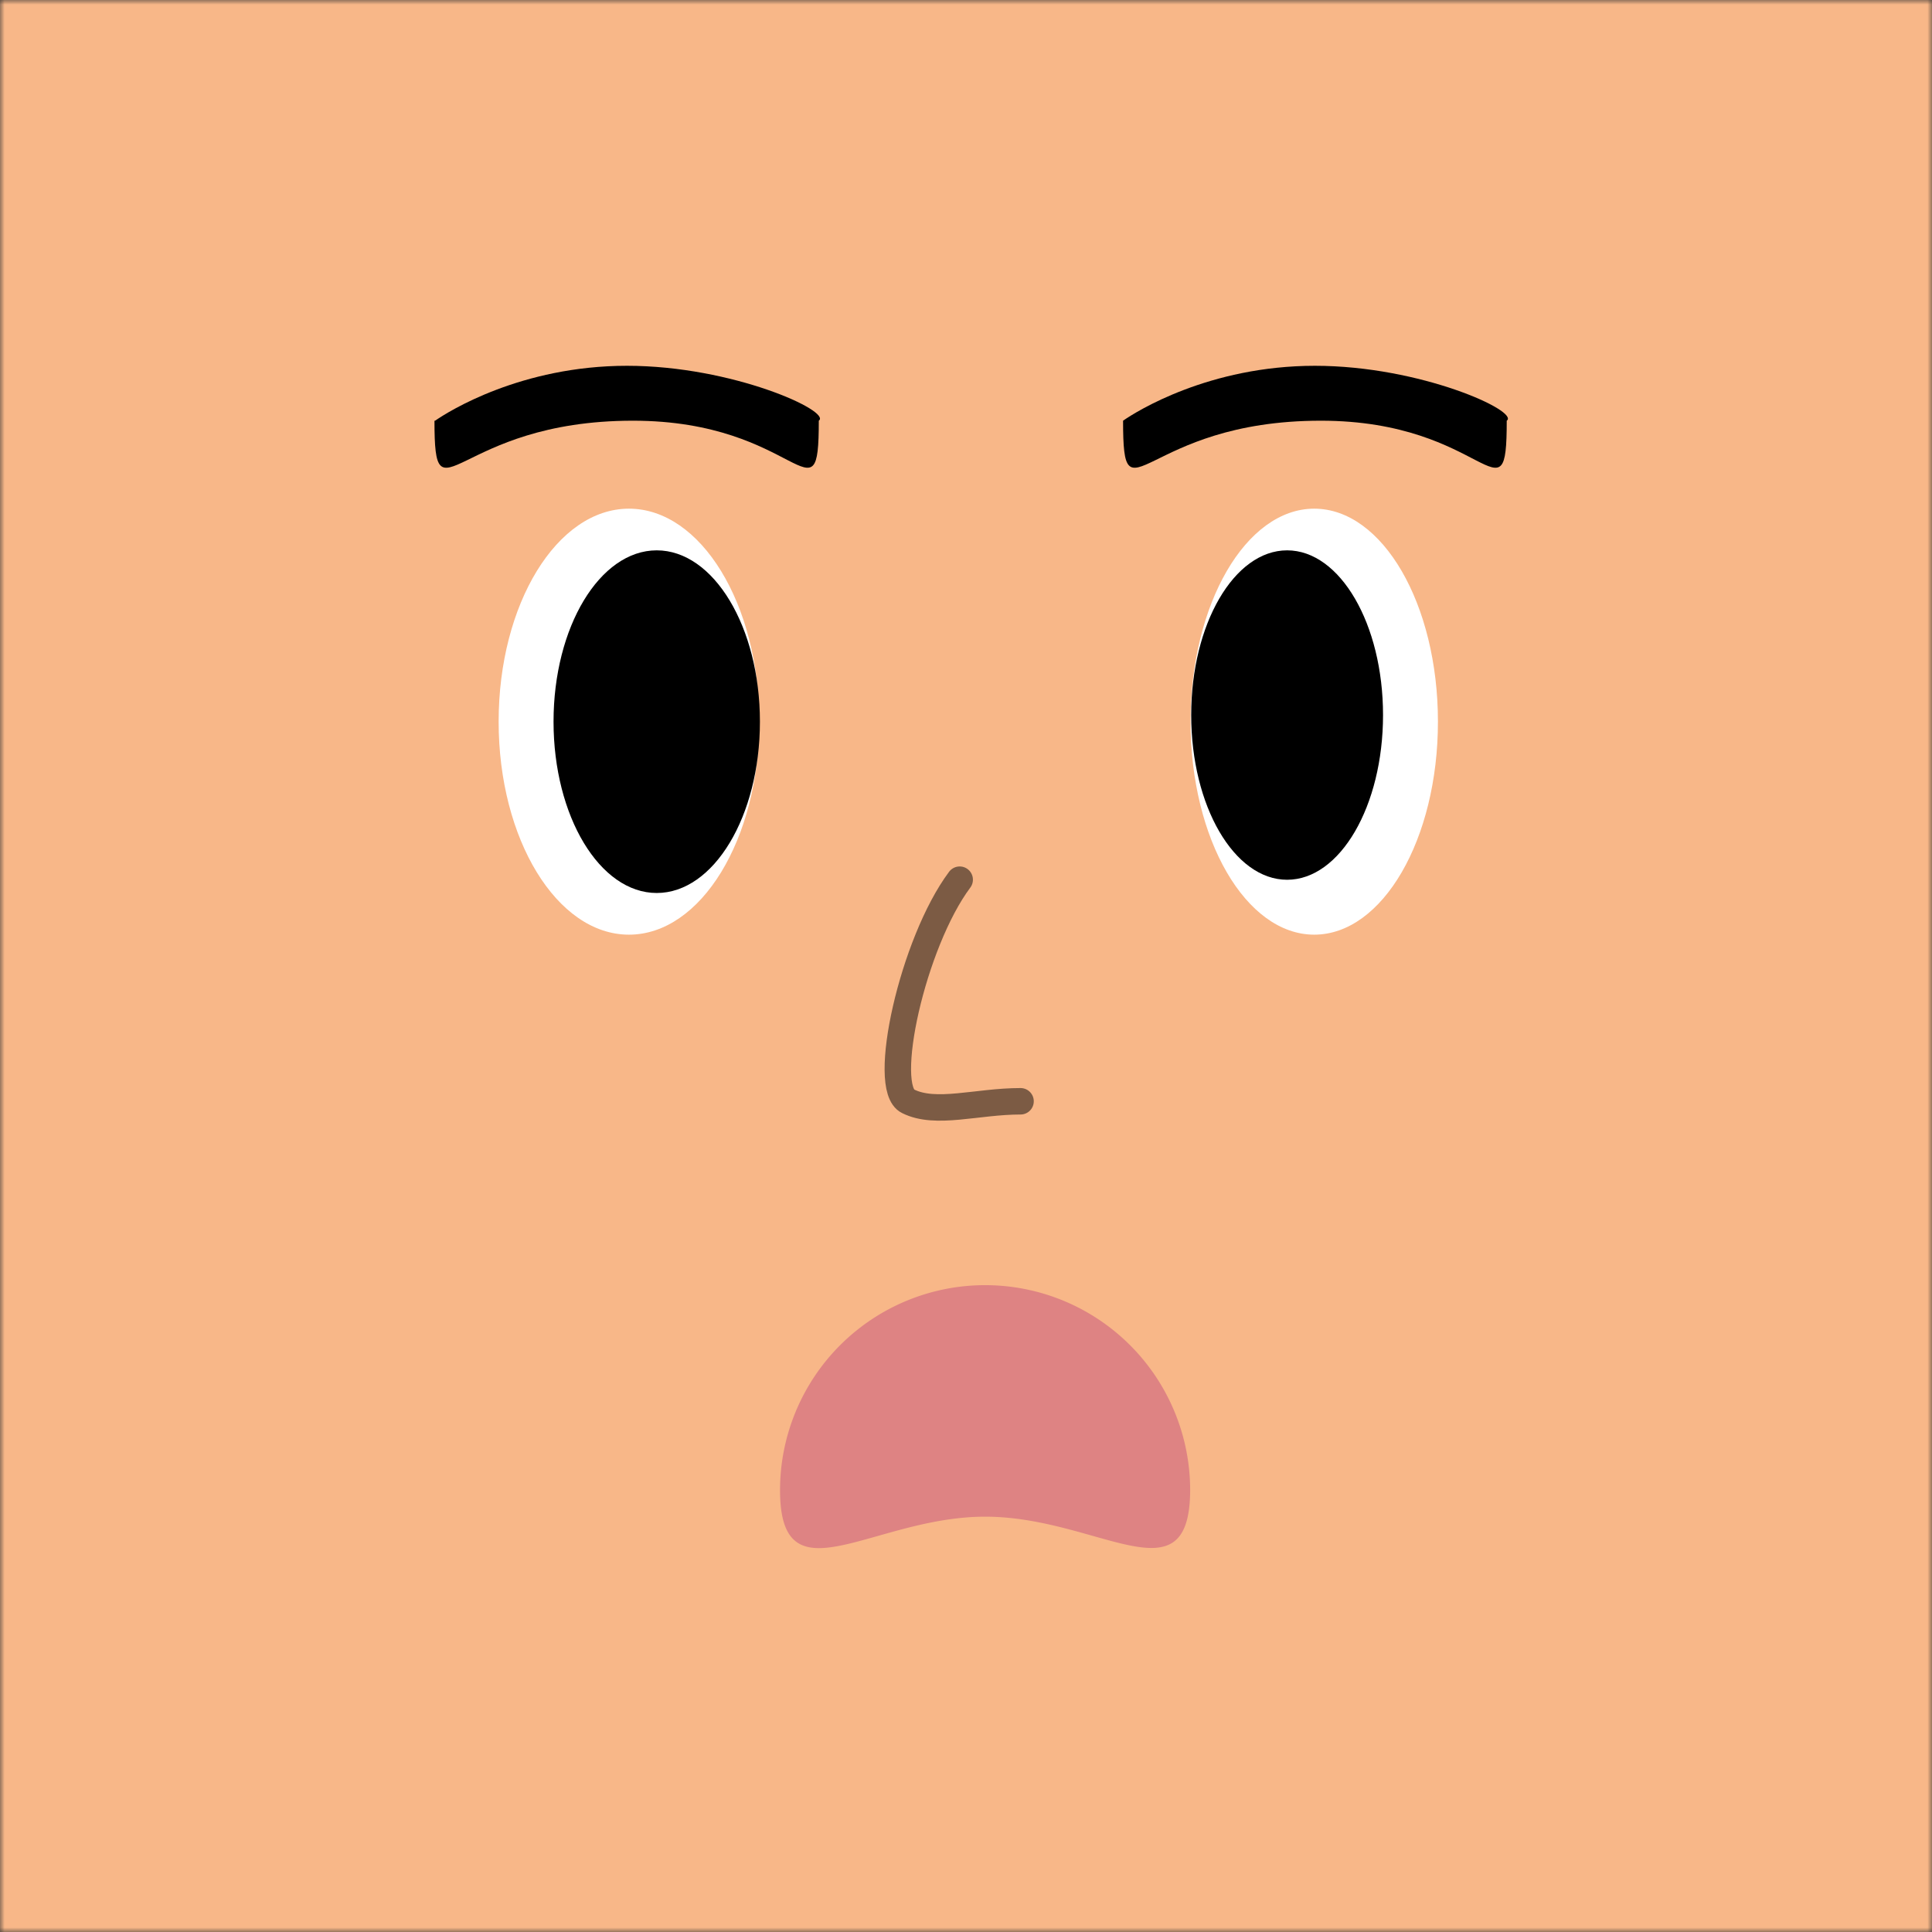 <svg xmlns="http://www.w3.org/2000/svg" viewBox="0 0 210 210" fill="none" shape-rendering="auto"><rect x="0" y="0" width="210" height="210" fill="#333333" stroke="none"/><mask id="viewboxMask"><rect width="210" height="210" rx="0" ry="0" x="0" y="0" fill="#fff" /></mask><g mask="url(#viewboxMask)"><rect fill="#f8b788" width="210" height="210" x="0" y="0" /><g transform="translate(86.8 138.9) scale(.719)"><path d="M59.2 32c0 17.1-13.8 4.1-31 4.1-17 0-31 13-31-4a31 31 0 1 1 62 0Z" fill="#DE8383"/></g><g transform="translate(2 11) scale(.719)"><ellipse cx="92.3" cy="93.8" rx="19.7" ry="32.2" fill="#fff"/><ellipse cx="195.9" cy="93.8" rx="18.7" ry="32.2" fill="#fff"/><ellipse cx="96.5" cy="93.8" rx="15.6" ry="25.9" fill="#000"/><ellipse cx="191.8" cy="92.8" rx="14.5" ry="24.9" fill="#000"/><path d="M63 48.3c2-1.4 13-8.3 29-8.3s31 6.9 29 8.3c0 16-3 0-28.1 0-27 0-30 16-30 0ZM167 48.3c2-1.4 13-8.3 29-8.3s31 6.9 29 8.3c0 16-3 0-28.1 0-27 0-29.9 16-29.9 0Z" fill="#000"/></g><g transform="translate(15 89.2) scale(.719)"></g><g transform="translate(80.3 79.8) scale(.719)"><path d="M33.4 22c-7.1 9.5-12 31.5-7.8 33.5 4.2 2.1 10.4 0 17 0" stroke="#000" stroke-opacity=".5" stroke-width="4" stroke-linecap="round" stroke-linejoin="round"/></g></g></svg>